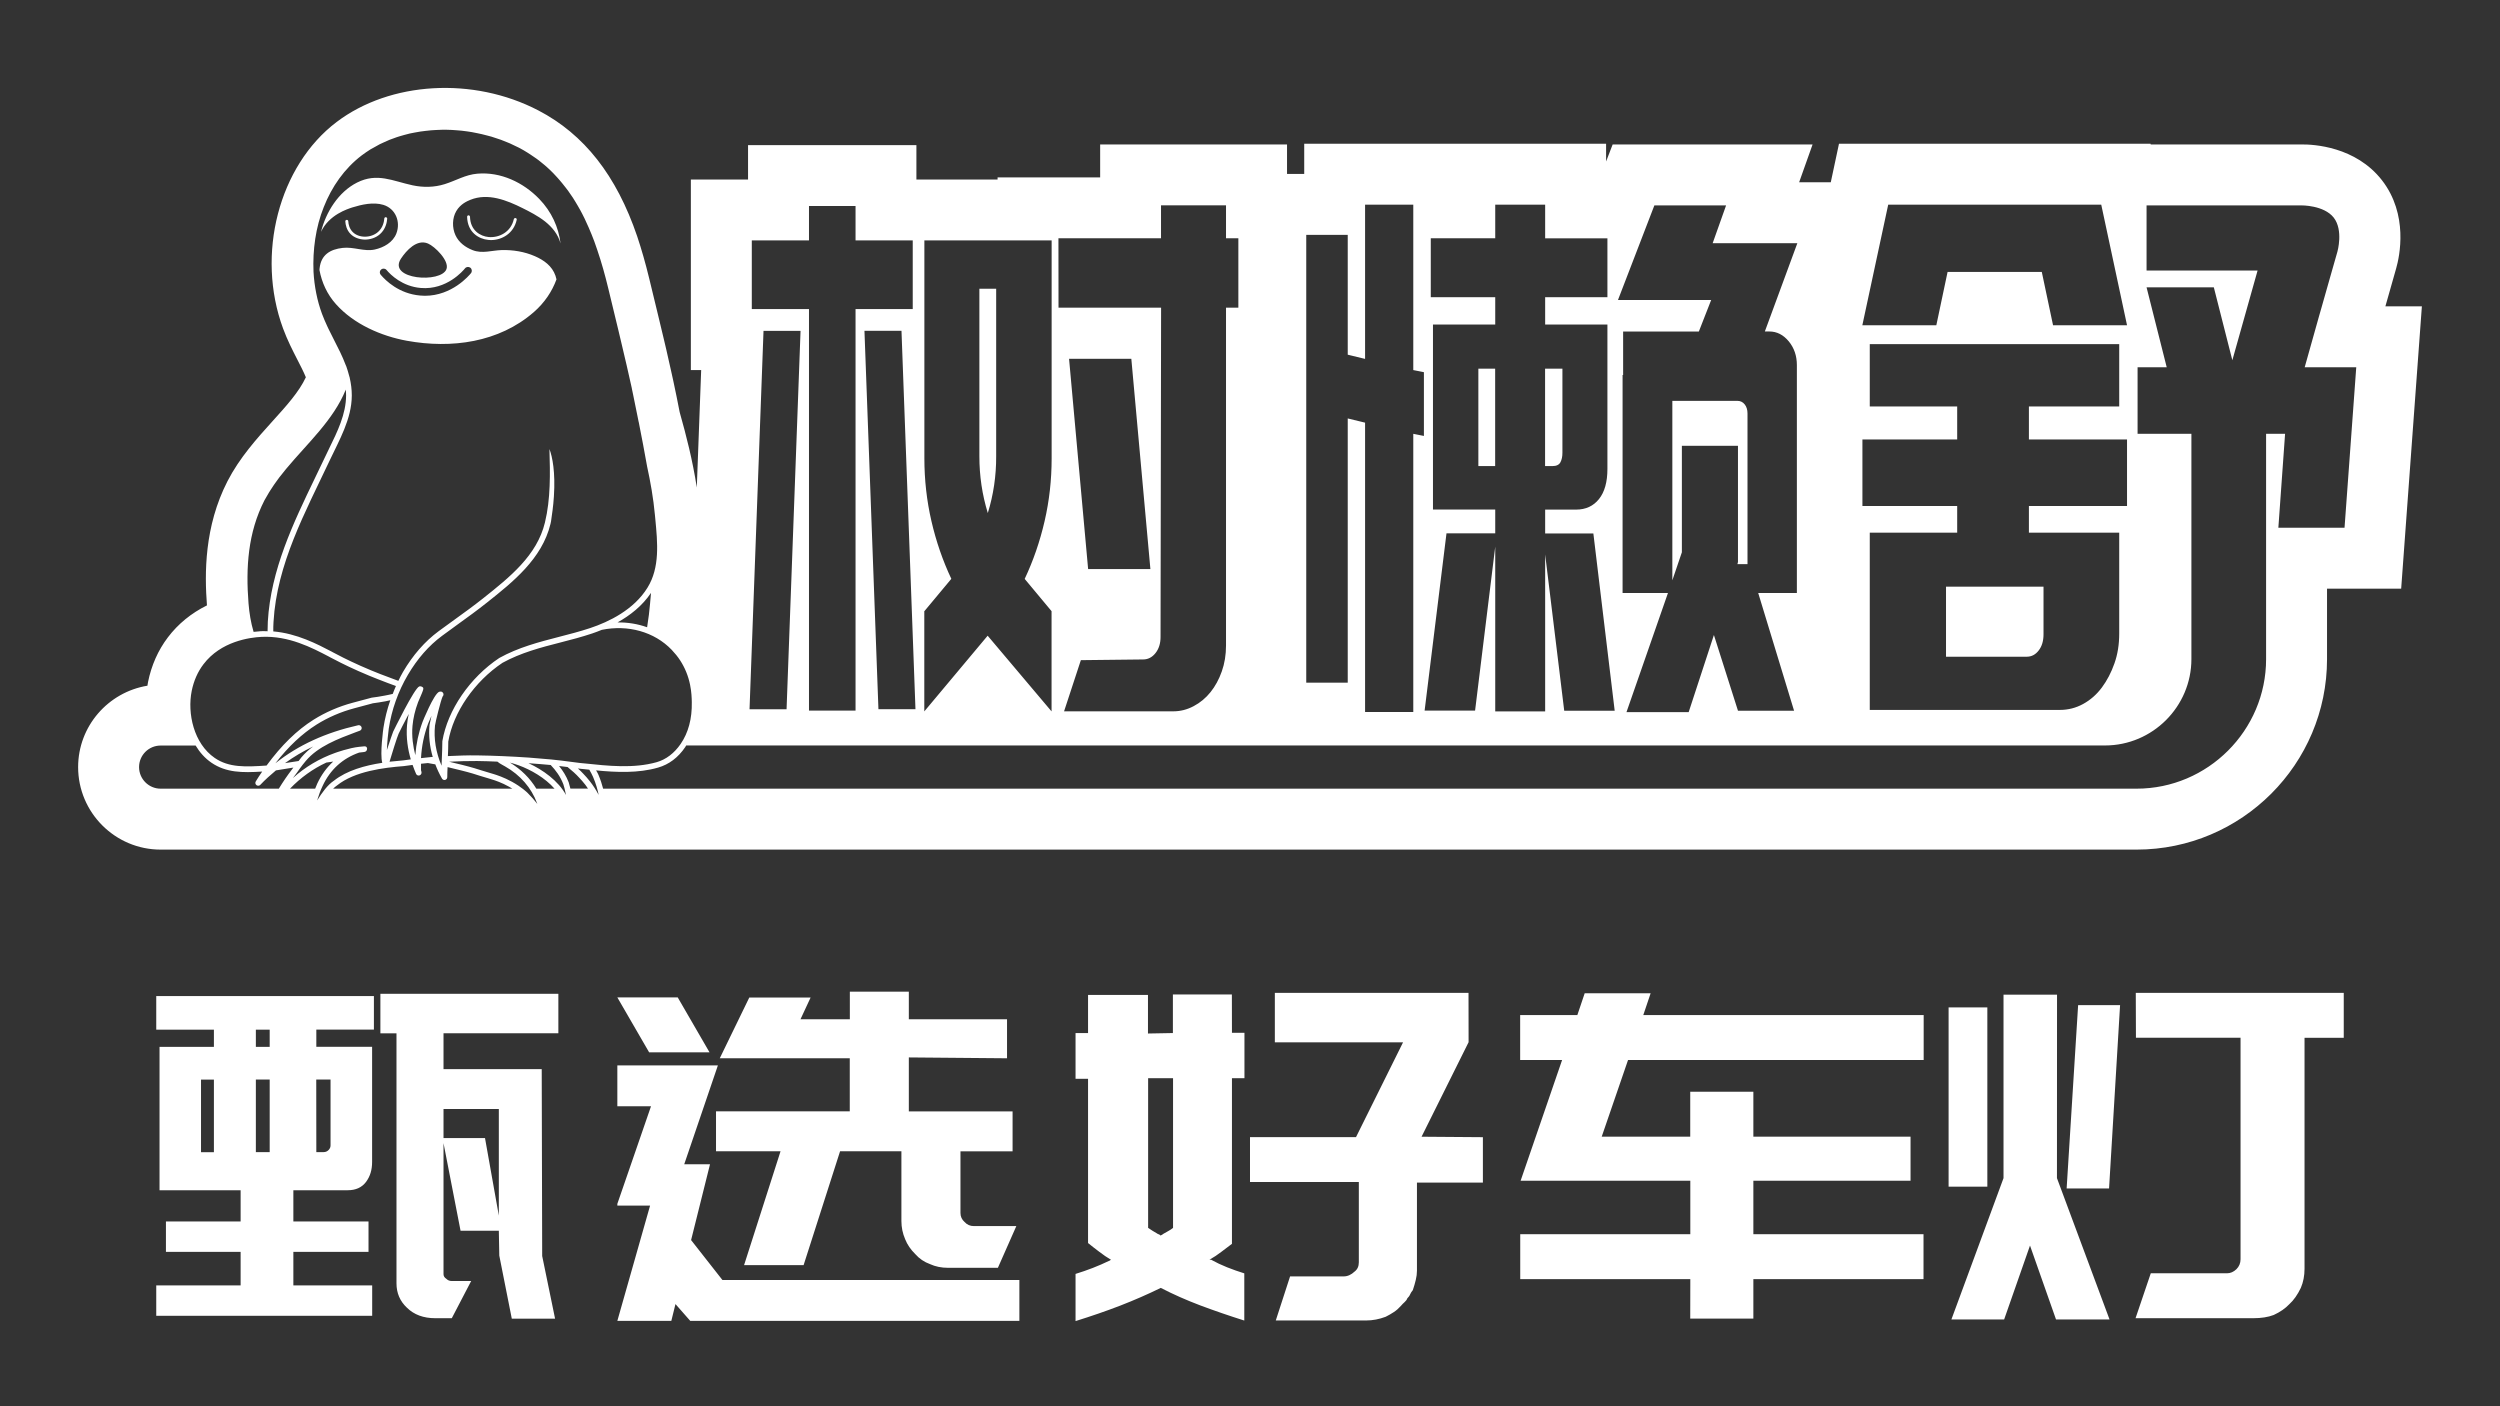 <?xml version="1.0" encoding="utf-8"?>
<!-- Generator: $$$/GeneralStr/196=Adobe Illustrator 27.6.0, SVG Export Plug-In . SVG Version: 6.00 Build 0)  -->
<svg version="1.1" id="图层_1" xmlns="http://www.w3.org/2000/svg" xmlns:xlink="http://www.w3.org/1999/xlink" x="0px" y="0px"
	 viewBox="0 0 320 180" style="enable-background:new 0 0 320 180;" xml:space="preserve">
<rect x="0" y="0" width="320" height="180" fill="#333333" stroke="none"/>
<style type="text/css">
	.st0{fill:#FFFFFF;}
</style>
<path class="st0" d="M305.33,39.21l1.38-4.86c0.44-1.54,1.59-6.89-1.82-11.28c-3.37-4.33-8.79-4.6-10.29-4.58h-19.31l-0.02-0.09
	h-39.88l-1.05,4.93h-4.05l1.72-4.84h-25.59l-0.84,2.18V18.4h-38.64v3.86h-2.2v-3.77h-23.92v4.22h-13.13v0.27H117.3v-4.4H95.75v4.4
	h-7.32v24.39h1.32L89.19,62.4c-0.54-3.53-1.39-6.79-2.12-9.38l-0.08-0.3c-0.25-1.31-0.52-2.62-0.8-3.93l-0.24-1.09
	c-0.22-1.01-0.45-2.01-0.68-3.02l-0.29-1.23c-0.24-1.03-0.49-2.06-0.74-3.09l-1.14-4.71c-0.48-1.98-0.99-3.75-1.54-5.4
	c-2.65-7.79-6.79-13.07-12.66-16.12c-8.32-4.33-18.94-3.72-25.82,1.49c-7.39,5.6-10.34,16.96-6.85,26.42
	c0.55,1.49,1.23,2.82,1.83,3.99c0.42,0.81,0.8,1.56,1.09,2.26c-0.87,1.87-2.48,3.65-4.3,5.66c-1.96,2.17-4.18,4.63-5.73,7.64
	c-2.98,5.81-2.94,11.82-2.63,15.9c-1.99,0.98-3.7,2.37-5,4.09c-1.26,1.66-2.11,3.59-2.54,5.71c-0.03,0.16-0.05,0.32-0.08,0.48
	C13.84,88.6,10,92.95,10,98.19c0,5.82,4.74,10.56,10.56,10.56h252.93c13.44-0.01,24.37-10.94,24.37-24.38v-9.02h9.49L310,39.21
	H305.33z M241.69,26.2h4.88h4.52h15.57h2.3l3.3,15.43h-9.47l-1.44-6.82h-12.06l-1.44,6.82h-9.47L241.69,26.2z M238.39,56.25h12.13
	v-4.22h-11.19v-7.98h31.93v7.98H259.7v4.22h12.56v8.52H259.7v3.41h1.87h9.26h0.43V81.1c0,1.38-0.2,2.65-0.61,3.81
	c-0.41,1.17-0.95,2.2-1.61,3.09c-0.67,0.9-1.47,1.6-2.4,2.11s-1.93,0.76-2.98,0.76h-1.15h-14.35h-8.83v-6.82V68.18h0.5h9.26h1.43
	v-3.41h-12.13L238.39,56.25L238.39,56.25z M211.76,26.29h9.18l-1.72,4.84h10.84l-4.16,11.3h0.58c0.96,0,1.78,0.42,2.48,1.26
	c0.69,0.84,1.04,1.85,1.04,3.05V48v27.9h-4.95l4.59,15.07h-7.18l-3.08-9.69l-3.23,9.87h-7.96l5.31-15.25h-5.81V48h0.07v-5.56h9.69
	l1.58-4.04H207.1L211.76,26.29z M183.42,65.22V41.54h7.97v-3.5h-8.25V30.5h8.25v-4.3h6.39v4.31h7.97v7.53h-7.97v3.5h7.97v18.48
	c0,1.67-0.36,2.96-1.08,3.86c-0.72,0.9-1.7,1.35-2.94,1.35h-3.95v3.05h6.17l2.73,22.69h-6.46l-2.44-20v20.09h-6.39V69.97
	l-2.58,20.99h-6.46l2.8-22.69h6.24v-3.05C191.39,65.22,183.42,65.22,183.42,65.22z M167.2,30.06h5.31V45.4l2.22,0.54V26.2h6.17
	v21.17l1.36,0.27v8.16l-1.36-0.27v35.61h-6.17V54.1l-2.22-0.54v33.82h-5.31V30.06z M135.48,30.5h13.13v-4.22h8.32v4.22h1.58v8.88
	h-1.58v43.24c0,1.2-0.18,2.3-0.54,3.32s-0.84,1.9-1.44,2.65s-1.32,1.35-2.15,1.79c-0.84,0.45-1.71,0.67-2.62,0.67H136.2l2.15-6.55
	l7.97-0.09c0.62,0,1.15-0.27,1.58-0.81c0.43-0.54,0.65-1.23,0.65-2.06l0.07-42.16h-13.13L135.48,30.5L135.48,30.5z M136.84,45.93
	h7.97l2.44,26.91h-7.97L136.84,45.93z M118.33,78.22l3.44-4.13c-1.1-2.33-1.95-4.8-2.55-7.4c-0.6-2.6-0.9-5.28-0.9-8.03v-21.7v-5.02
	v-1.17h16.29v1.17v5.02v21.71c0,2.75-0.3,5.43-0.9,8.03c-0.6,2.6-1.45,5.07-2.55,7.4l3.44,4.13v12.83l-8.18-9.69l-8.11,9.69V78.22
	H118.33z M96.23,30.77h7.32v-4.4h5.96v4.4h7.32v8.79h-7.32v51.4h-5.96v-51.4h-7.32V30.77z M117.18,90.78h-4.74l-1.79-48.44h4.74
	L117.18,90.78z M97.73,42.35h4.74l-1.79,48.44h-4.74L97.73,42.35z M38.39,98.36c0.24-0.32,0.48-0.65,0.75-0.96
	c1.56-1.86,4.13-2.83,6.4-3.68l0.52-0.19c0.18-0.07,0.28-0.26,0.22-0.45c-0.06-0.18-0.25-0.29-0.43-0.25
	c-4.17,0.94-7.67,2.54-10.6,4.87c1.68-2.16,3.42-3.79,5.28-4.96c1.47-0.92,3.09-1.62,4.81-2.08l2.39-0.64
	c0.45-0.06,1-0.14,1.64-0.26c0.2-0.04,0.39-0.08,0.59-0.13c-0.4,1.15-0.7,2.34-0.88,3.53c-0.01,0.04-0.47,3.35-0.15,4.48
	c-2.18,0.33-4.53,0.97-6.19,2.29c-0.82,0.54-1.53,1.54-2.15,2.53c0.21-0.68,0.43-1.29,0.7-1.85c0.97-2.1,2.57-3.54,4.68-4.28
	l0.53-0.06c0.04,0,0.08-0.01,0.12-0.02c0.01,0,0.02,0,0.03,0l0,0c0.17-0.04,0.34-0.13,0.34-0.45c-0.05-0.21-0.12-0.28-0.41-0.27l0,0
	l-0.04,0.01c-0.13,0.01-0.31,0.02-0.54,0.05c-1.29,0.13-3.02,0.75-3.1,0.78c-2.01,0.72-3.82,1.79-5.41,3.22
	c0.17-0.23,0.34-0.46,0.52-0.69C38.13,98.71,38.26,98.54,38.39,98.36z M36.48,97.68c1.12-0.81,2.31-1.52,3.6-2.13
	c-0.55,0.4-1.05,0.86-1.49,1.38c-0.13,0.16-0.25,0.32-0.37,0.48C37.49,97.52,36.91,97.61,36.48,97.68z M34.43,63.04
	c0.06-0.1,0.13-0.2,0.19-0.3c0.14-0.23,0.29-0.45,0.44-0.67c0.07-0.1,0.15-0.21,0.22-0.31c0.15-0.22,0.31-0.43,0.47-0.65
	c0.07-0.09,0.14-0.18,0.21-0.26c0.18-0.23,0.37-0.46,0.55-0.69c0.04-0.05,0.09-0.11,0.13-0.16c2.73-3.28,6.05-6.24,7.62-10.13l0,0
	c0.02,0.25,0.04,0.5,0.04,0.75c-0.01,2.38-1.11,4.63-2.18,6.81c-0.21,0.42-0.41,0.83-0.6,1.25c-0.39,0.83-0.79,1.66-1.19,2.48
	c-2.79,5.79-5.67,11.78-6.05,18.42c-0.02,0.39-0.02,0.81-0.03,1.22c-0.27-0.01-0.55-0.02-0.83-0.01c-0.33,0.02-0.65,0.05-0.96,0.09
	c-0.35-1.17-0.55-2.41-0.65-3.66c-0.36-4.56-0.08-9.04,2.04-13.18C34.04,63.7,34.23,63.37,34.43,63.04z M40.35,30.58
	c0.21-1.4,0.57-2.77,1.09-4.07c1.02-2.6,2.64-4.93,4.86-6.62c0.36-0.27,0.74-0.53,1.12-0.77c0.13-0.08,0.27-0.15,0.4-0.22
	c0.26-0.15,0.52-0.3,0.79-0.44c0.16-0.08,0.33-0.15,0.5-0.23c0.24-0.11,0.49-0.23,0.74-0.33c0.18-0.07,0.37-0.14,0.55-0.2
	c0.24-0.09,0.48-0.18,0.73-0.25c0.19-0.06,0.39-0.11,0.59-0.17c0.24-0.07,0.49-0.13,0.73-0.19c0.2-0.05,0.4-0.08,0.61-0.12
	c0.25-0.05,0.49-0.09,0.74-0.13c0.21-0.03,0.41-0.06,0.62-0.08c0.25-0.03,0.5-0.06,0.75-0.08c0.21-0.02,0.42-0.03,0.63-0.04
	c0.25-0.01,0.5-0.02,0.75-0.03c0.22,0,0.45,0,0.67,0c0.2,0,0.39,0.01,0.59,0.02c0.24,0.01,0.48,0.03,0.71,0.05
	c0.19,0.02,0.39,0.03,0.58,0.05c0.24,0.03,0.47,0.06,0.71,0.09c0.19,0.03,0.38,0.05,0.58,0.09c0.24,0.04,0.47,0.09,0.71,0.14
	c0.19,0.04,0.37,0.07,0.56,0.12c0.24,0.06,0.48,0.12,0.71,0.18c0.18,0.05,0.36,0.09,0.53,0.14c0.25,0.07,0.49,0.15,0.73,0.24
	c0.16,0.05,0.33,0.1,0.48,0.16c0.27,0.1,0.52,0.2,0.78,0.31c0.13,0.05,0.26,0.1,0.39,0.16c0.38,0.17,0.76,0.35,1.13,0.54l0,0
	c0.39,0.2,0.77,0.42,1.13,0.65c0.11,0.07,0.22,0.14,0.34,0.22c0.26,0.17,0.51,0.34,0.75,0.51c0.11,0.08,0.23,0.17,0.34,0.25
	c0.26,0.2,0.51,0.4,0.75,0.61c0.07,0.06,0.15,0.12,0.22,0.19c0.3,0.27,0.59,0.54,0.87,0.83c0.1,0.1,0.19,0.2,0.28,0.3
	c0.18,0.2,0.37,0.39,0.54,0.6c0.11,0.13,0.22,0.25,0.32,0.38c0.16,0.19,0.31,0.39,0.46,0.58c0.1,0.13,0.2,0.26,0.3,0.39
	c0.21,0.3,0.42,0.6,0.62,0.9c0.11,0.17,0.21,0.33,0.31,0.5c0.11,0.17,0.21,0.35,0.31,0.52c0.11,0.19,0.22,0.39,0.33,0.58
	c0.08,0.15,0.16,0.3,0.24,0.45c0.11,0.21,0.22,0.42,0.32,0.64c0.05,0.1,0.1,0.2,0.14,0.31c0.25,0.53,0.49,1.07,0.71,1.62
	c0.01,0.02,0.02,0.04,0.03,0.07c0.12,0.29,0.23,0.58,0.34,0.87c0.02,0.07,0.05,0.13,0.07,0.2c0.11,0.3,0.22,0.61,0.32,0.92l0,0
	c0.55,1.61,1.01,3.27,1.41,4.93l0,0c0.43,1.78,0.86,3.54,1.28,5.3c0.13,0.52,0.25,1.04,0.37,1.56c0.48,2,0.94,4,1.38,5.99
	c-0.01-0.02-0.01-0.04-0.02-0.06c0.06,0.27,0.12,0.54,0.17,0.81c0.22,1.03,0.43,2.07,0.63,3.1c0.02,0.1,0.04,0.21,0.06,0.31l0,0l0,0
	l0,0c0.01,0.04,0.02,0.07,0.03,0.11c0.38,1.91,0.74,3.81,1.07,5.67c0.43,1.97,0.8,4.05,1,6.21l0.05,0.52c0.29,3.04,0.6,6.19-1,8.78
	c-1.74,2.83-4.95,4.38-7.33,5.17c-1.32,0.44-2.68,0.79-4,1.13c-2.55,0.66-5.19,1.34-7.64,2.7c-3.76,2.5-6.62,6.66-7.29,10.65
	c0,0.79-0.04,1.58-0.07,2.37c-0.01,0.26-0.02,0.52-0.03,0.77c-0.73-1.71-1.01-3.44-0.84-5.14c0.04-0.39,0.74-3.22,0.97-3.71
	c0.03-0.03,0.06-0.07,0.08-0.11c0.09-0.18,0.02-0.4-0.16-0.49l0,0c-0.05-0.03-0.11-0.04-0.18-0.04c-0.06,0-0.13,0.01-0.18,0.03
	c-0.68,0.27-2.12,3.83-2.13,3.87c-0.5,1.35-0.81,2.79-0.92,4.24c-0.29-1.12-0.48-2.41-0.36-3.75c0.09-0.98,0.32-1.99,0.71-3.02
	l0.11-0.26c0.68-1.57,0.68-1.57,0.36-1.74c-0.09-0.05-0.22-0.06-0.31-0.03c-0.63,0.21-3.31,5.72-3.34,5.78
	c-0.01,0.02-0.45,1.23-0.81,2.37c0.04-0.99,0.16-2.2,0.24-2.73c0.36-2.41,1.21-4.8,2.45-6.9c1.21-2.06,2.68-3.74,4.37-4.99
	c0.68-0.5,1.36-1,2.04-1.49c1.22-0.88,2.48-1.79,3.71-2.77c3.3-2.62,7.05-5.6,8.13-10.06c0.03-0.11,0.04-0.22,0.07-0.33
	c0.12-0.85,0.29-1.91,0.37-3.22c0.2-3.07-0.19-5.05-0.57-6.04c0.09,3.14,0.16,6.37-0.58,9.41c-1.02,4.22-4.51,6.99-7.89,9.68
	c-1.2,0.95-2.45,1.86-3.66,2.73c-0.68,0.49-1.37,0.99-2.05,1.49c-1.77,1.31-3.3,3.06-4.56,5.21c-0.22,0.37-0.41,0.76-0.6,1.15
	c-0.67-0.25-1.45-0.54-2.31-0.87c-0.73-0.29-1.54-0.61-2.54-1.06c-1.71-0.76-2.94-1.41-3.52-1.72l-0.18-0.1
	c-1.82-0.95-4.43-2.32-7.46-2.58c0-0.4,0-0.81,0.03-1.21c0.42-7.42,4.06-14.03,7.17-20.63c1.25-2.66,2.84-5.35,2.85-8.36
	c0-0.78-0.1-1.52-0.26-2.23c0-0.01,0-0.01,0-0.02c-0.02-0.08-0.05-0.16-0.07-0.24c-0.05-0.21-0.11-0.43-0.18-0.64
	c-0.04-0.13-0.09-0.27-0.13-0.4c-0.02-0.07-0.04-0.14-0.07-0.21l0,0c-0.02-0.06-0.05-0.12-0.08-0.18c-0.41-1.09-0.94-2.13-1.48-3.18
	c-0.24-0.48-0.48-0.96-0.72-1.44c-0.05-0.1-0.1-0.21-0.15-0.32c-0.24-0.52-0.47-1.04-0.67-1.58c-0.31-0.84-0.56-1.72-0.74-2.63
	c-0.18-0.9-0.3-1.83-0.35-2.76C40.07,33.39,40.14,31.97,40.35,30.58z M83.06,78.68c-0.07,0.54-0.15,1.08-0.23,1.61
	c-1.2-0.43-2.48-0.64-3.79-0.62c1.6-0.89,3.17-2.11,4.29-3.78C83.25,76.81,83.17,77.74,83.06,78.68z M55.39,96.89
	c-0.06,0-0.13,0.01-0.19,0.01c-0.43,0.04-0.87,0.09-1.31,0.14c0.08-1.51,0.38-3,0.9-4.39c0.05-0.15,0.23-0.54,0.44-1.02
	c-0.15,0.64-0.25,1.14-0.25,1.15C54.85,94.15,54.99,95.52,55.39,96.89z M52.58,97.2c-0.32,0.04-0.65,0.08-0.97,0.13
	c-0.54,0.04-1.14,0.1-1.75,0.17c0.25-0.85,0.97-3.17,1.16-3.58c0.14-0.31,0.7-1.41,1.3-2.54c-0.11,0.48-0.18,0.96-0.22,1.43
	C51.96,94.43,52.21,95.94,52.58,97.2z M24.54,88.43c0.26-1.28,0.76-2.43,1.5-3.4c2.23-2.95,5.94-3.44,7.43-3.51
	c3.49-0.17,6.46,1.39,8.64,2.53l0.18,0.1c0.6,0.31,1.83,0.97,3.57,1.74c1.01,0.45,1.83,0.78,2.57,1.07
	c0.83,0.33,1.59,0.61,2.25,0.85c-0.15,0.33-0.28,0.67-0.41,1.01c-0.35,0.08-0.69,0.16-1.04,0.22c-0.62,0.12-1.16,0.2-1.65,0.26
	l-2.43,0.65c-1.79,0.48-3.48,1.21-5.01,2.17c-2.15,1.35-4.12,3.28-6.02,5.87c-2.67,0.18-4.81,0.28-6.63-0.97
	C24.79,95.17,23.96,91.3,24.54,88.43z M41.77,97.61c0.35-0.05,0.65-0.1,0.88-0.13c-0.84,0.77-1.52,1.7-2.04,2.82
	c-0.1,0.21-0.18,0.43-0.27,0.65h-3.22C38.48,99.54,40.03,98.42,41.77,97.61z M43.16,100.52c2.25-1.8,5.94-2.26,8.54-2.46
	c0.37-0.06,0.74-0.1,1.11-0.15c0.15,0.42,0.3,0.81,0.45,1.15l0,0l0,0c0.08,0.18,0.29,0.26,0.47,0.18c0.18-0.07,0.27-0.28,0.21-0.47
	c-0.01-0.03-0.02-0.09-0.05-0.18c-0.01-0.28,0-0.55,0-0.83c0.29-0.03,0.59-0.06,0.88-0.09c0.31,0.05,0.63,0.11,0.95,0.17
	c0.23,0.61,0.51,1.21,0.85,1.81c0.07,0.12,0.19,0.19,0.32,0.19c0.03,0,0.06,0,0.09-0.01c0.16-0.04,0.27-0.19,0.27-0.35
	c0-0.43,0.02-0.86,0.04-1.29c0.63,0.15,1.26,0.3,1.8,0.44c0.5,0.12,0.92,0.24,1.41,0.38l0.95,0.3c0.55,0.17,0.86,0.26,1.1,0.33
	c0.17,0.05,0.3,0.09,0.45,0.14c0.36,0.11,1.2,0.38,2.18,0.93c0.15,0.08,0.26,0.16,0.4,0.24H42.64
	C42.81,100.79,42.98,100.64,43.16,100.52z M68.74,102.8c0.01,0.03,0.02,0.07,0.04,0.1c-0.16-0.2-0.34-0.42-0.59-0.71
	c-0.09-0.1-0.4-0.44-0.66-0.7c-0.08-0.08-0.79-0.76-1.99-1.42c-1.05-0.58-1.97-0.87-2.32-0.98c-0.16-0.05-0.29-0.09-0.47-0.14
	c-0.23-0.07-0.54-0.16-1.09-0.33l-0.96-0.3c-0.5-0.15-0.94-0.26-1.44-0.39c-0.54-0.13-1.15-0.28-1.78-0.43
	c1.2-0.06,2.39-0.1,3.57-0.09c0.86,0.01,1.74,0.04,2.62,0.08c0.14,0.13,0.35,0.26,0.62,0.41l0.36,0.2
	C66.59,99.2,68.01,100.83,68.74,102.8z M68.65,100.95c-0.81-1.34-1.96-2.48-3.38-3.34c0.37,0.1,0.76,0.22,1.12,0.35
	c1.56,0.57,3.37,1.6,4.59,2.99H68.65z M67.65,97.69c1.08,0.07,2.03,0.16,2.83,0.23h0.01c0.65,0.68,1.24,1.48,1.62,2.47
	c0.07,0.18,0.21,0.74,0.34,1.37C71.45,99.93,69.49,98.54,67.65,97.69z M72.79,100.13c-0.31-0.8-0.74-1.48-1.23-2.08
	c0.36,0.04,0.73,0.08,1.09,0.13c0.55,0.44,1.07,0.9,1.51,1.39c0.21,0.22,0.47,0.51,0.76,0.88c0.12,0.15,0.22,0.33,0.34,0.49h-2.25
	C72.89,100.47,72.79,100.14,72.79,100.13z M75.5,100c-0.3-0.38-0.58-0.69-0.8-0.92c-0.23-0.25-0.47-0.49-0.73-0.72l0.07,0.01
	c0.02,0,0.17,0.02,0.4,0.05l0.23,0.02c0.25,0.03,0.51,0.05,0.76,0.08c0.17,0.3,0.34,0.59,0.48,0.92c0.38,0.88,0.6,1.72,0.72,2.31
	C76.3,101.12,75.92,100.53,75.5,100z M74.75,97.71l-0.23-0.02c-0.21-0.02-0.35-0.04-0.38-0.04l-1.08-0.14
	c-0.84-0.11-1.68-0.22-2.53-0.3c-0.81-0.08-1.77-0.16-2.86-0.24c-2.22-0.15-4.45-0.25-6.61-0.28c-1.23-0.02-2.48,0.03-3.73,0.09
	c0.03-0.64,0.05-1.27,0.05-1.86c0.63-3.74,3.36-7.7,6.94-10.08c2.34-1.29,4.93-1.97,7.44-2.61c1.33-0.34,2.71-0.7,4.05-1.15
	c0.39-0.13,0.8-0.29,1.22-0.46c3.33-0.68,6.71,0.23,8.95,2.56c0.41,0.43,0.78,0.89,1.08,1.35c0.61,0.94,1.04,1.99,1.27,3.12
	c0.19,0.93,0.21,1.71,0.22,2.22v0.01c0.04,2.11-0.44,3.91-1.43,5.35c-0.82,1.19-1.86,1.98-3.07,2.33
	C81.09,98.39,77.87,98.04,74.75,97.71z M17.8,98.19c0-1.53,1.24-2.76,2.76-2.76h4.48c0.52,0.86,1.18,1.62,2.03,2.2
	c1.88,1.28,3.95,1.29,6.49,1.13c-0.32,0.47-0.6,0.89-0.82,1.26c-0.1,0.16-0.06,0.37,0.09,0.48s0.36,0.1,0.49-0.04
	c0.63-0.67,1.31-1.27,2-1.85c0.2-0.03,0.44-0.07,0.8-0.13c0.35-0.06,0.82-0.13,1.43-0.23c-0.05,0.06-0.1,0.13-0.14,0.19
	c-0.62,0.8-1.19,1.64-1.72,2.51H20.56C19.04,100.95,17.8,99.71,17.8,98.19z M300.1,67.55h-8.47l0.86-12.02h-1.39l0,0h-1.04v28.84
	c0,9.12-7.46,16.58-16.58,16.58h-37.33h-67.69H77.2c-0.14-0.53-0.33-1.15-0.61-1.8c-0.08-0.19-0.19-0.37-0.29-0.54
	c2.6,0.25,5.39,0.38,7.94-0.36c1.39-0.4,2.56-1.28,3.47-2.62c0.04-0.06,0.07-0.14,0.12-0.21h68.3h80h33.31
	c6.08,0,11.06-4.97,11.06-11.06V55.53h-6.89v-8.52h3.73l-2.58-10.23h8.61l2.37,9.33l3.23-11.48h-14.21v-8.34h12.26h4.31h0.64h2.61
	c0,0,2.88-0.04,4.14,1.57c1.25,1.61,0.47,4.35,0.47,4.35l-0.93,3.26l0,0l-1.13,3.98l-0.29,1.01L295,47.01h4.02h2.58L300.1,67.55z
	 M249.08,75.09h12.49v6.1c0,0.84-0.2,1.53-0.61,2.06c-0.41,0.54-0.92,0.81-1.54,0.81h-10.33v-8.97H249.08z M191.38,59.66h-2.15
	V47.19h2.15V59.66z M126.44,65.67c-0.72-2.33-1.08-4.75-1.08-7.27V36.96h2.15V58.4C127.52,60.91,127.16,63.34,126.44,65.67z
	 M214.06,51.31h8.33c0.38,0,0.69,0.15,0.93,0.45c0.24,0.3,0.36,0.69,0.36,1.17v19.28h-1.29l0.07-0.27V57.06h-7.18v13.63l-1.22,3.59
	L214.06,51.31L214.06,51.31z M198.7,59.66h-0.93V47.19h2.22v10.76c0,0.48-0.08,0.88-0.25,1.21
	C199.57,59.49,199.23,59.66,198.7,59.66z M66,27.91c0.1,0.02,0.16,0.12,0.14,0.22c-0.38,1.75-1.89,2.6-3.3,2.6
	c-0.11,0-0.22-0.01-0.33-0.02c-1.23-0.12-2.67-0.96-2.72-2.96c0-0.1,0.08-0.19,0.18-0.19l0,0c0.1,0,0.18,0.08,0.19,0.18
	c0.04,1.75,1.31,2.5,2.38,2.6c1.33,0.12,2.86-0.62,3.23-2.29C65.8,27.95,65.9,27.89,66,27.91z M44.86,29.94
	c-0.5-0.51-0.63-1.16-0.66-1.6c-0.01-0.1,0.07-0.19,0.18-0.2c0.11,0,0.19,0.07,0.2,0.18c0.02,0.39,0.14,0.94,0.56,1.37
	c0.78,0.81,2.34,0.81,3.26-0.01c0.62-0.55,0.76-1.31,0.79-1.71c0.01-0.1,0.09-0.18,0.2-0.17c0.1,0.01,0.18,0.1,0.17,0.2
	c-0.03,0.46-0.2,1.33-0.92,1.97c-0.53,0.47-1.24,0.7-1.94,0.7C46,30.65,45.32,30.42,44.86,29.94z M52.09,43.62
	c5.68,1.03,11.77,0.23,16.25-3.68c1.35-1.18,2.32-2.62,2.89-4.18c-0.03-0.14-0.07-0.3-0.13-0.47c-0.43-1.24-1.47-1.99-2.64-2.5
	c-1.33-0.58-2.81-0.82-4.26-0.78c-1.25,0.04-2.48,0.49-3.7,0.01c-0.94-0.37-1.77-0.98-2.2-1.91c-0.44-0.95-0.43-2.2,0.11-3.1
	c0.26-0.45,0.61-0.76,0.94-0.99c0.33-0.22,0.65-0.36,0.85-0.44c2.26-0.92,4.67,0.05,6.71,1.07c0.86,0.43,1.93,0.97,2.86,1.7
	c0.9,0.72,1.66,1.63,1.98,2.81c-0.25-2.06-1.14-4.06-2.73-5.7c-2.05-2.12-4.93-3.48-7.91-3.23c-1.55,0.13-2.74,0.89-4.19,1.34
	c-1.33,0.42-2.75,0.44-4.11,0.15c-2.56-0.55-4.53-1.65-7.11-0.35c-2.38,1.2-3.98,3.78-4.61,6.3c0.52-1.1,1.37-1.83,2.17-2.31
	s1.54-0.71,1.84-0.81c1.23-0.38,2.69-0.71,3.96-0.33c1.56,0.47,2.25,2.15,1.68,3.65c-0.44,1.16-1.63,1.82-2.78,2.07
	c-1.35,0.29-2.7-0.37-4.09-0.21c-1.61,0.18-2.77,0.88-2.96,2.6c-0.01,0.08-0.01,0.16-0.02,0.23c0.3,1.6,0.98,3.11,2.12,4.38
	C45.29,41.49,48.79,43.02,52.09,43.62z M51.32,33.11c0.7-1.06,2.04-2.54,3.46-1.94c0.88,0.37,2.75,2.21,2.37,3.27
	C56.49,36.29,49.57,35.79,51.32,33.11z M48.79,34.5c0.21-0.18,0.51-0.15,0.69,0.06c0.53,0.63,2.02,2.1,4.38,2.3
	c3.32,0.28,5.43-2.22,5.66-2.51c0.17-0.21,0.47-0.24,0.69-0.08c0.21,0.17,0.24,0.48,0.08,0.69c-0.25,0.31-2.43,2.9-5.9,2.9
	c-0.2,0-0.4-0.01-0.6-0.03c-2.72-0.23-4.43-1.92-5.04-2.64C48.56,34.98,48.58,34.67,48.79,34.5z"/>
<path class="st0" d="M20,127.5h27.86v4.29h-7.37v2.2h7.14v12.95v1.8c0,1.01-0.26,1.86-0.79,2.56c-0.53,0.7-1.31,1.05-2.33,1.05
	h-6.96v4h9.62v3.89h-9.62v4.29h10.09v3.89H20v-3.89h10.8v-4.29h-9.56v-3.89h9.56v-4H20.42V134h6.96v-2.2H20V127.5z M27.38,138.19
	h-1.65v9.29h1.65V138.19z M32.75,134h1.77v-2.2h-1.77V134z M32.75,147.47h1.77v-9.29h-1.77V147.47z M40.49,147.47h0.94
	c0.23,0,0.44-0.08,0.62-0.26c0.18-0.18,0.26-0.37,0.26-0.61v-8.42h-1.83L40.49,147.47L40.49,147.47z M48.69,127.21h22.78v5.05h-14.7
	v4.59h7.08h5.49l0.06,23.92l1.65,8.02h-5.54l-1.6-8.07l-0.06-3.19h-4.9l-2.18-11.21v16.78c0,0.23,0.12,0.43,0.35,0.58
	c0.2,0.2,0.43,0.29,0.71,0.29h2.48l-2.48,4.76h-2.13c-1.49,0-2.7-0.45-3.6-1.33c-0.91-0.85-1.35-1.89-1.35-3.14v-31.99h-2.06V127.21
	z M56.77,145.67h5.31l1.77,9.93v-13.65h-7.08V145.67z M86.75,127.67l4.07,7.03h-7.73l-4.07-7.03H86.75z M79.02,169.07l4.19-14.75
	h-4.19v-0.23l4.31-12.49h-4.31v-5.23h12.87l-4.31,12.66h3.3l-2.42,9.7l4.01,5.11h38.01v5.23H88.35l-1.89-2.15l-0.53,2.15
	L79.02,169.07L79.02,169.07z M122.94,155.26c0,0.47,0.18,0.85,0.53,1.16c0.32,0.35,0.71,0.52,1.19,0.52h5.43l-2.36,5.34h-6.37
	c-0.87,0-1.63-0.16-2.31-0.47c-0.75-0.27-1.38-0.7-1.89-1.28c-0.59-0.58-1.03-1.22-1.3-1.91c-0.32-0.74-0.48-1.51-0.48-2.32v-8.94
	h-7.85l-4.67,14.58h-7.62l4.67-14.58h-8.26v-5.11h17.12v-6.79H92.13l3.78-7.78h7.85l-1.3,2.79h6.32v-3.54h7.55v3.54h12.57v4.99
	l-12.57-0.11v6.91h13.28v5.11h-6.67V155.26z M157.69,132.2h1.6v5.81h-1.6v21.2c-0.48,0.35-0.93,0.7-1.39,1.05
	c-0.45,0.35-0.95,0.68-1.5,0.99h0.23c0.63,0.35,1.31,0.67,2.03,0.96c0.73,0.29,1.47,0.55,2.21,0.78v6.04
	c-1.97-0.62-3.85-1.27-5.64-1.94c-1.79-0.68-3.47-1.42-5.05-2.24c-1.65,0.81-3.39,1.57-5.19,2.27c-1.81,0.7-3.71,1.35-5.72,1.98
	v-6.04c1.53-0.47,2.97-1.03,4.31-1.68c0.04,0,0.07-0.02,0.12-0.06c0.04-0.04,0.07-0.06,0.12-0.06c-0.51-0.31-1.02-0.64-1.5-1.02
	c-0.49-0.36-0.97-0.75-1.45-1.13v-21.02h-1.6v-5.86h1.6v-4.88h7.67v4.94l3.19-0.06v-4.94h7.55L157.69,132.2L157.69,132.2z
	 M148.08,157.87c0.04,0.04,0.11,0.07,0.21,0.11c0.09,0.04,0.17,0.07,0.21,0.11v0.06c0.12-0.04,0.21-0.07,0.26-0.11
	s0.11-0.07,0.15-0.11c0.2-0.11,0.4-0.23,0.62-0.35c0.21-0.11,0.42-0.25,0.62-0.41v-19.16h-3.19v19.16
	C147.35,157.44,147.73,157.67,148.08,157.87z M187.98,133.4l-6.02,12.1l7.85,0.06v5.81h-8.44v11.27c0,0.39-0.05,0.78-0.15,1.19
	c-0.1,0.41-0.22,0.84-0.38,1.31c-0.16,0.2-0.28,0.37-0.35,0.55s-0.2,0.34-0.35,0.49c-0.07,0.2-0.2,0.35-0.35,0.49
	c-0.16,0.14-0.32,0.3-0.48,0.49c-0.28,0.31-0.57,0.57-0.89,0.78c-0.32,0.21-0.67,0.42-1.06,0.61c-0.83,0.31-1.65,0.47-2.48,0.47
	H163.3l1.83-5.64h6.85c0.51,0,0.98-0.21,1.42-0.63c0.35-0.27,0.53-0.66,0.53-1.17V151.3H160v-5.75h13.57l6.02-12.13h-16.41v-6.33
	h24.79L187.98,133.4L187.98,133.4z M216.36,163.73h-21.77v-5.75h21.77v-6.85h-13.28h-5.9h-2.54l5.31-15.45h-5.37v-5.75h7.32
	l0.94-2.79h8.44l-0.94,2.79h35.89v5.75h-37.84l-3.37,9.81h1.71h9.62v-5.75h8.08v5.75h20.12v5.64h-20.12v6.85h21.78v5.75h-21.78v5.05
	h-8.08L216.36,163.73L216.36,163.73z M254.38,151.89h-4.96v-22.94h4.96V151.89z M263.29,150.8l6.73,18.09h-6.85l-3.33-9.46
	l-3.31,9.46h-6.75l6.67-18.09v-23.48h6.85L263.29,150.8L263.29,150.8z M269.96,152.12h-5.43l1.47-23.46h5.37L269.96,152.12z
	 M273.38,127.09H300v5.75h-5.02v29.56c0,0.9-0.16,1.71-0.47,2.44c-0.43,0.9-0.92,1.59-1.47,2.09c-0.51,0.54-1.18,1.01-2.01,1.39
	c-0.71,0.27-1.57,0.41-2.59,0.41h-15.09l1.95-5.75h9.77c0.43,0,0.83-0.18,1.19-0.52c0.35-0.35,0.53-0.77,0.53-1.28v-28.35h-13.39
	L273.38,127.09L273.38,127.09z"/>
</svg>

